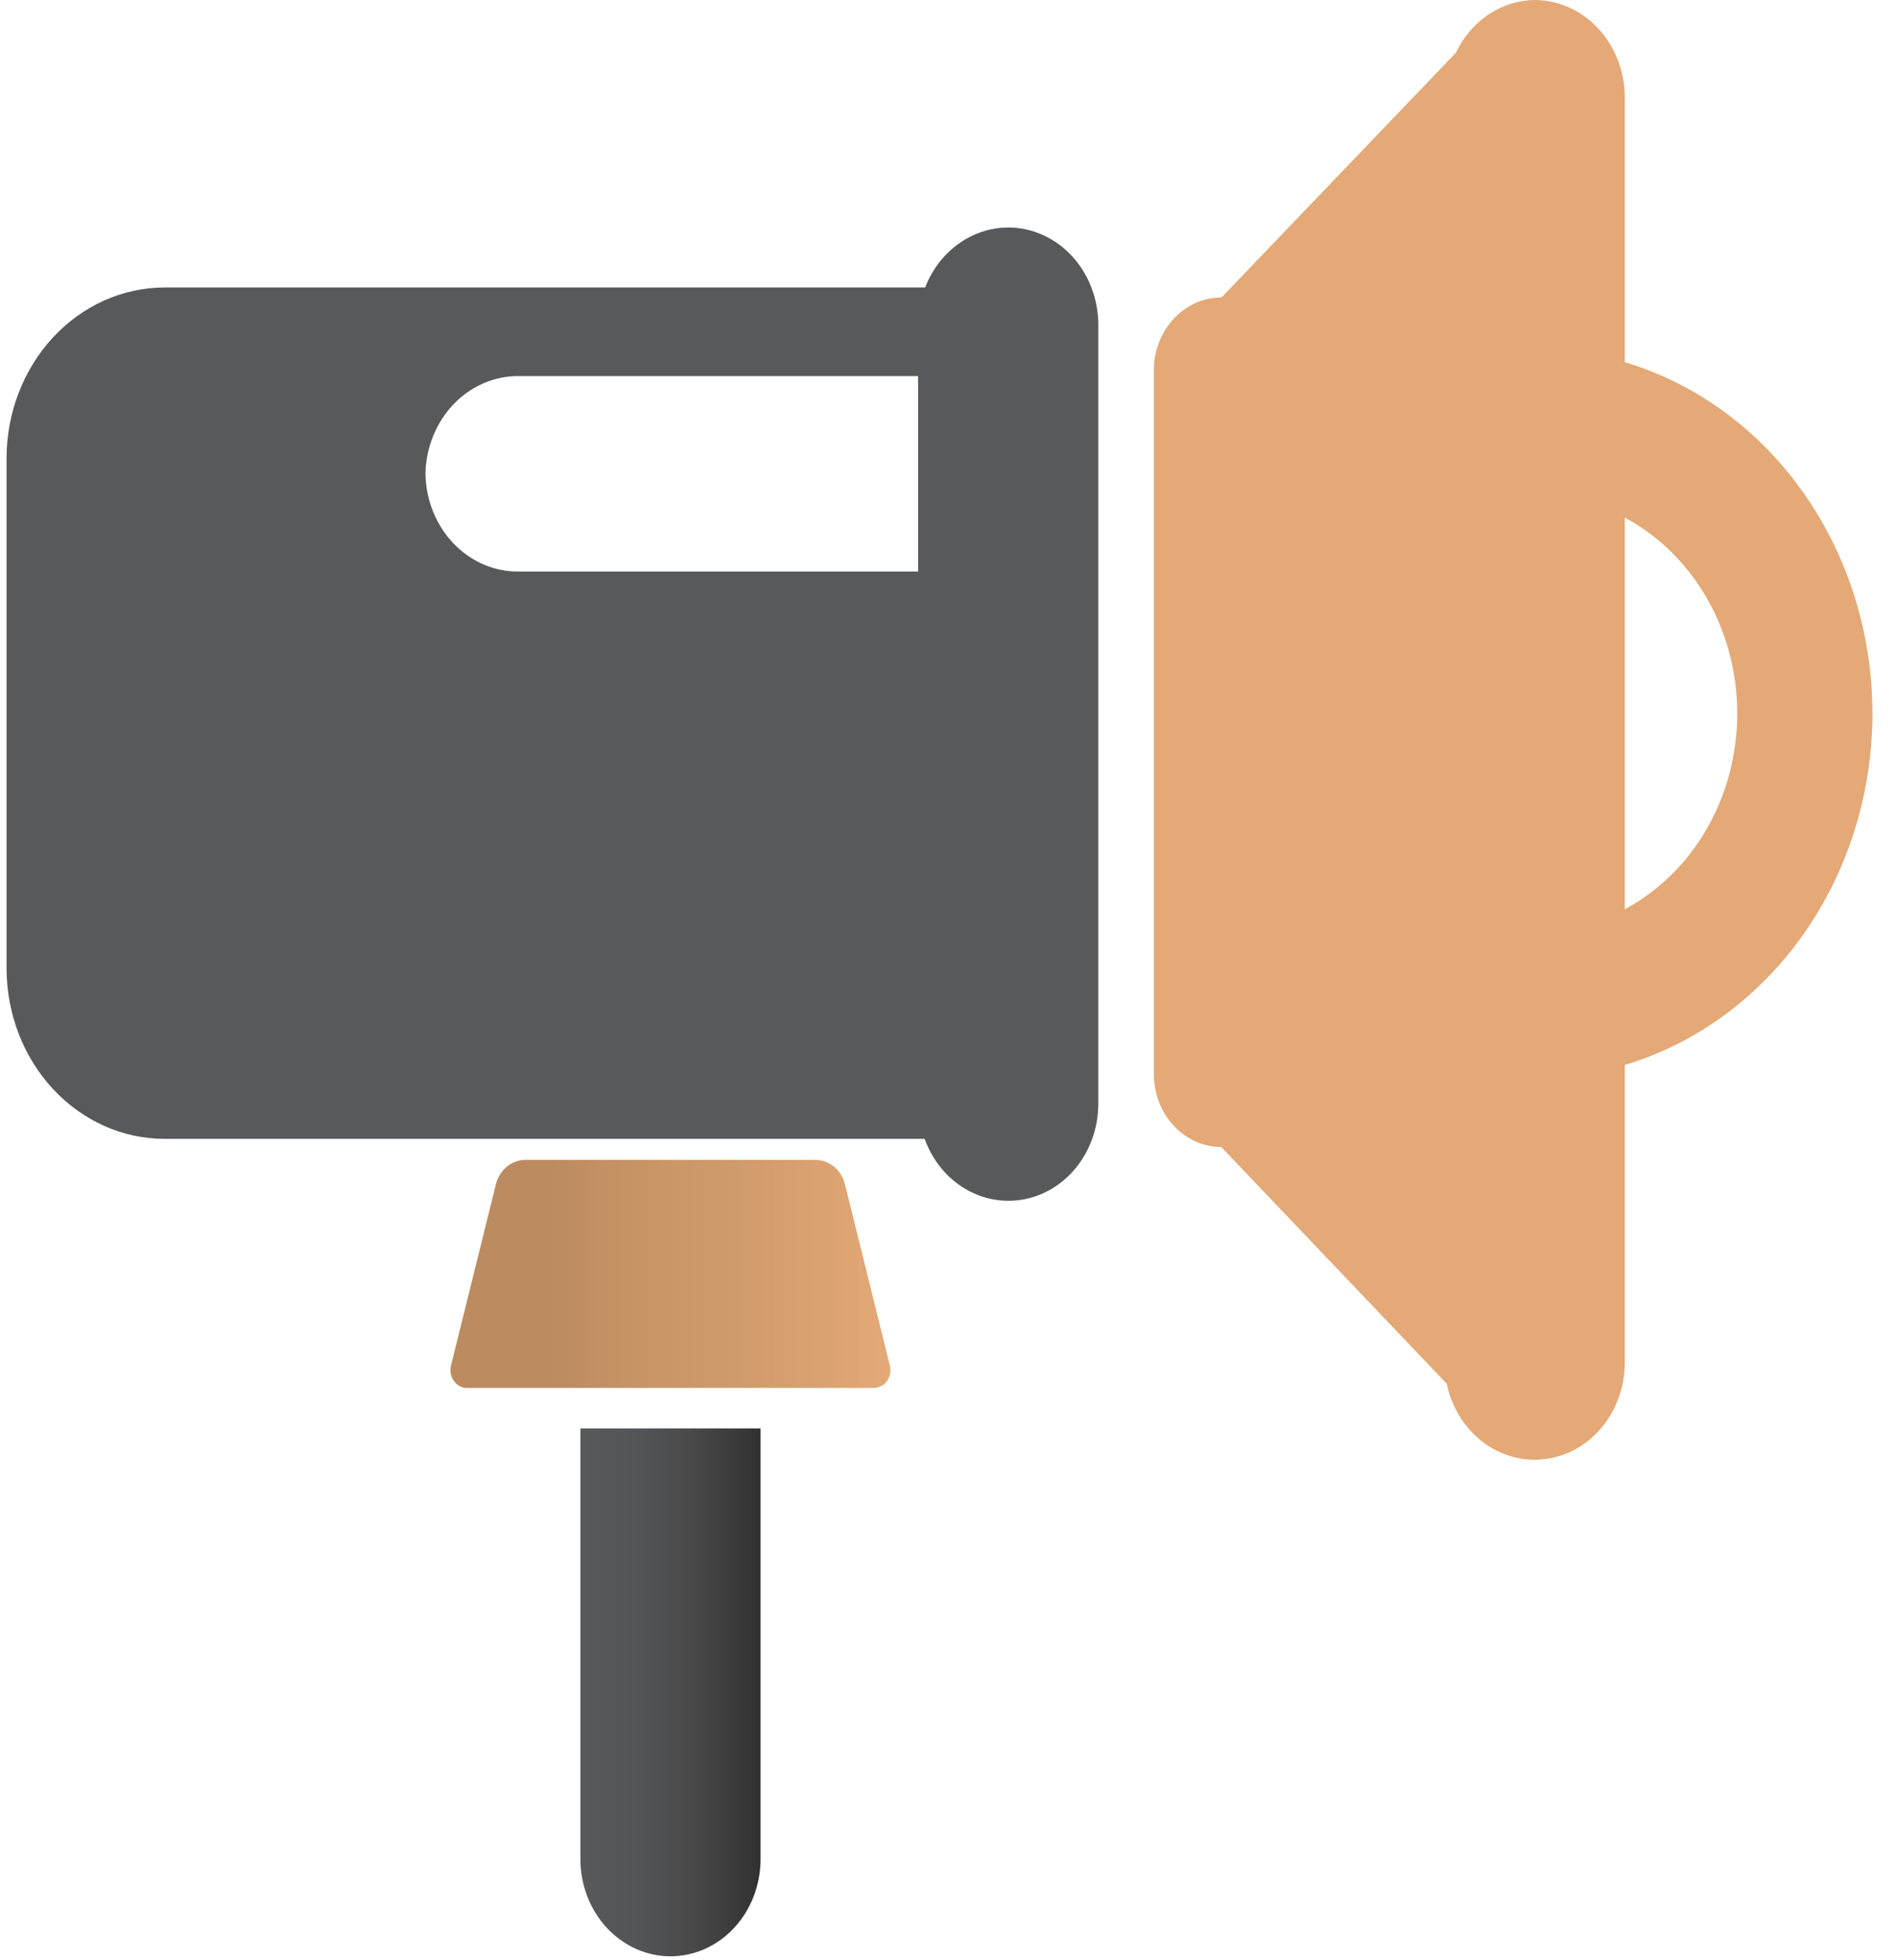 <?xml version="1.0" encoding="UTF-8"?> <svg xmlns="http://www.w3.org/2000/svg" width="61" height="63" viewBox="0 0 61 63" fill="none"> <path d="M18.663 59.754C18.663 60.583 18.968 61.379 19.511 61.966C20.055 62.552 20.792 62.882 21.56 62.882C22.328 62.882 23.066 62.552 23.609 61.966C24.152 61.379 24.457 60.583 24.457 59.754V45.915H18.663V59.754Z" fill="url(#paint0_linear)"></path> <path d="M32.419 7.312C31.848 7.315 31.29 7.499 30.815 7.842C30.34 8.184 29.969 8.671 29.749 9.24H5.278C3.934 9.247 2.648 9.826 1.699 10.852C0.75 11.879 0.215 13.268 0.211 14.718L0.211 31.137C0.215 32.586 0.75 33.975 1.699 34.999C2.649 36.024 3.935 36.602 5.278 36.607H29.733C29.978 37.287 30.436 37.853 31.027 38.207C31.618 38.56 32.305 38.679 32.969 38.542C33.633 38.406 34.231 38.022 34.66 37.458C35.089 36.895 35.322 36.186 35.317 35.457V10.441C35.317 10.03 35.242 9.623 35.096 9.244C34.951 8.864 34.737 8.519 34.468 8.229C34.199 7.938 33.88 7.708 33.528 7.551C33.177 7.393 32.8 7.312 32.419 7.312ZM29.522 18.371H16.703C16.312 18.378 15.924 18.303 15.561 18.149C15.198 17.994 14.866 17.764 14.585 17.471C14.305 17.178 14.08 16.828 13.925 16.442C13.769 16.055 13.686 15.639 13.68 15.217C13.701 14.371 14.03 13.568 14.596 12.982C15.162 12.396 15.919 12.075 16.703 12.089H29.522V18.371Z" fill="url(#paint1_linear)"></path> <path d="M27.166 38.044C27.107 37.83 26.988 37.642 26.825 37.506C26.662 37.369 26.463 37.291 26.257 37.283H16.86C16.654 37.291 16.456 37.369 16.293 37.506C16.13 37.642 16.01 37.83 15.952 38.044L14.511 43.86C14.484 43.949 14.477 44.044 14.492 44.137C14.507 44.23 14.543 44.317 14.596 44.391C14.649 44.465 14.719 44.524 14.798 44.563C14.877 44.602 14.964 44.619 15.051 44.613H28.066C28.153 44.619 28.24 44.602 28.319 44.563C28.398 44.524 28.468 44.465 28.521 44.391C28.575 44.317 28.61 44.23 28.625 44.137C28.64 44.044 28.634 43.949 28.606 43.86L27.166 38.044Z" fill="url(#paint2_linear)"></path> <path d="M60.211 22.936C60.209 20.373 59.43 17.88 57.992 15.84C56.553 13.8 54.535 12.325 52.247 11.642V3.128C52.245 2.299 51.939 1.505 51.396 0.919C50.853 0.333 50.117 0.002 49.349 0C48.825 0.006 48.312 0.167 47.866 0.465C47.42 0.763 47.058 1.187 46.82 1.691L39.279 9.562C38.713 9.561 38.17 9.799 37.764 10.223C37.357 10.648 37.12 11.226 37.102 11.836V34.527C37.104 35.148 37.333 35.742 37.739 36.181C38.146 36.62 38.696 36.867 39.271 36.869L46.522 44.478C46.678 45.227 47.084 45.888 47.661 46.335C48.239 46.783 48.95 46.985 49.657 46.903C50.364 46.822 51.019 46.462 51.496 45.894C51.974 45.325 52.241 44.586 52.247 43.819V34.231C54.535 33.546 56.552 32.071 57.99 30.032C59.428 27.992 60.208 25.5 60.211 22.936ZM52.247 29.227V16.638C53.333 17.219 54.247 18.117 54.886 19.229C55.525 20.341 55.863 21.624 55.863 22.932C55.863 24.241 55.525 25.524 54.886 26.636C54.247 27.748 53.333 28.645 52.247 29.227Z" fill="url(#paint3_linear)"></path> <defs> <linearGradient id="paint0_linear" x1="18.663" y1="54.47" x2="24.457" y2="54.47" gradientUnits="userSpaceOnUse"> <stop stop-color="#58595B"></stop> <stop offset="0.3" stop-color="#545557"></stop> <stop offset="0.62" stop-color="#49494A"></stop> <stop offset="0.94" stop-color="#363536"></stop> <stop offset="1" stop-color="#323031"></stop> </linearGradient> <linearGradient id="paint1_linear" x1="0.211" y1="856.705" x2="1574.02" y2="856.705" gradientUnits="userSpaceOnUse"> <stop stop-color="#58595B"></stop> <stop offset="0.3" stop-color="#545557"></stop> <stop offset="0.62" stop-color="#49494A"></stop> <stop offset="0.94" stop-color="#363536"></stop> <stop offset="1" stop-color="#323031"></stop> </linearGradient> <linearGradient id="paint2_linear" x1="14.487" y1="40.935" x2="28.63" y2="40.935" gradientUnits="userSpaceOnUse"> <stop stop-color="#BC8B60"></stop> <stop offset="0.23" stop-color="#BC8B60"></stop> <stop offset="0.46" stop-color="#C99568"></stop> <stop offset="0.7" stop-color="#D29C6D"></stop> <stop offset="1" stop-color="#E4A976"></stop> </linearGradient> <linearGradient id="paint3_linear" x1="1125.77" y1="1302.06" x2="1807.72" y2="1302.06" gradientUnits="userSpaceOnUse"> <stop stop-color="#E4A976"></stop> <stop offset="0.23" stop-color="#FD7382"></stop> <stop offset="0.46" stop-color="#F7667C"></stop> <stop offset="0.7" stop-color="#EC5272"></stop> <stop offset="0.94" stop-color="#DD3563"></stop> <stop offset="1" stop-color="#D92C5F"></stop> </linearGradient> </defs> </svg> 